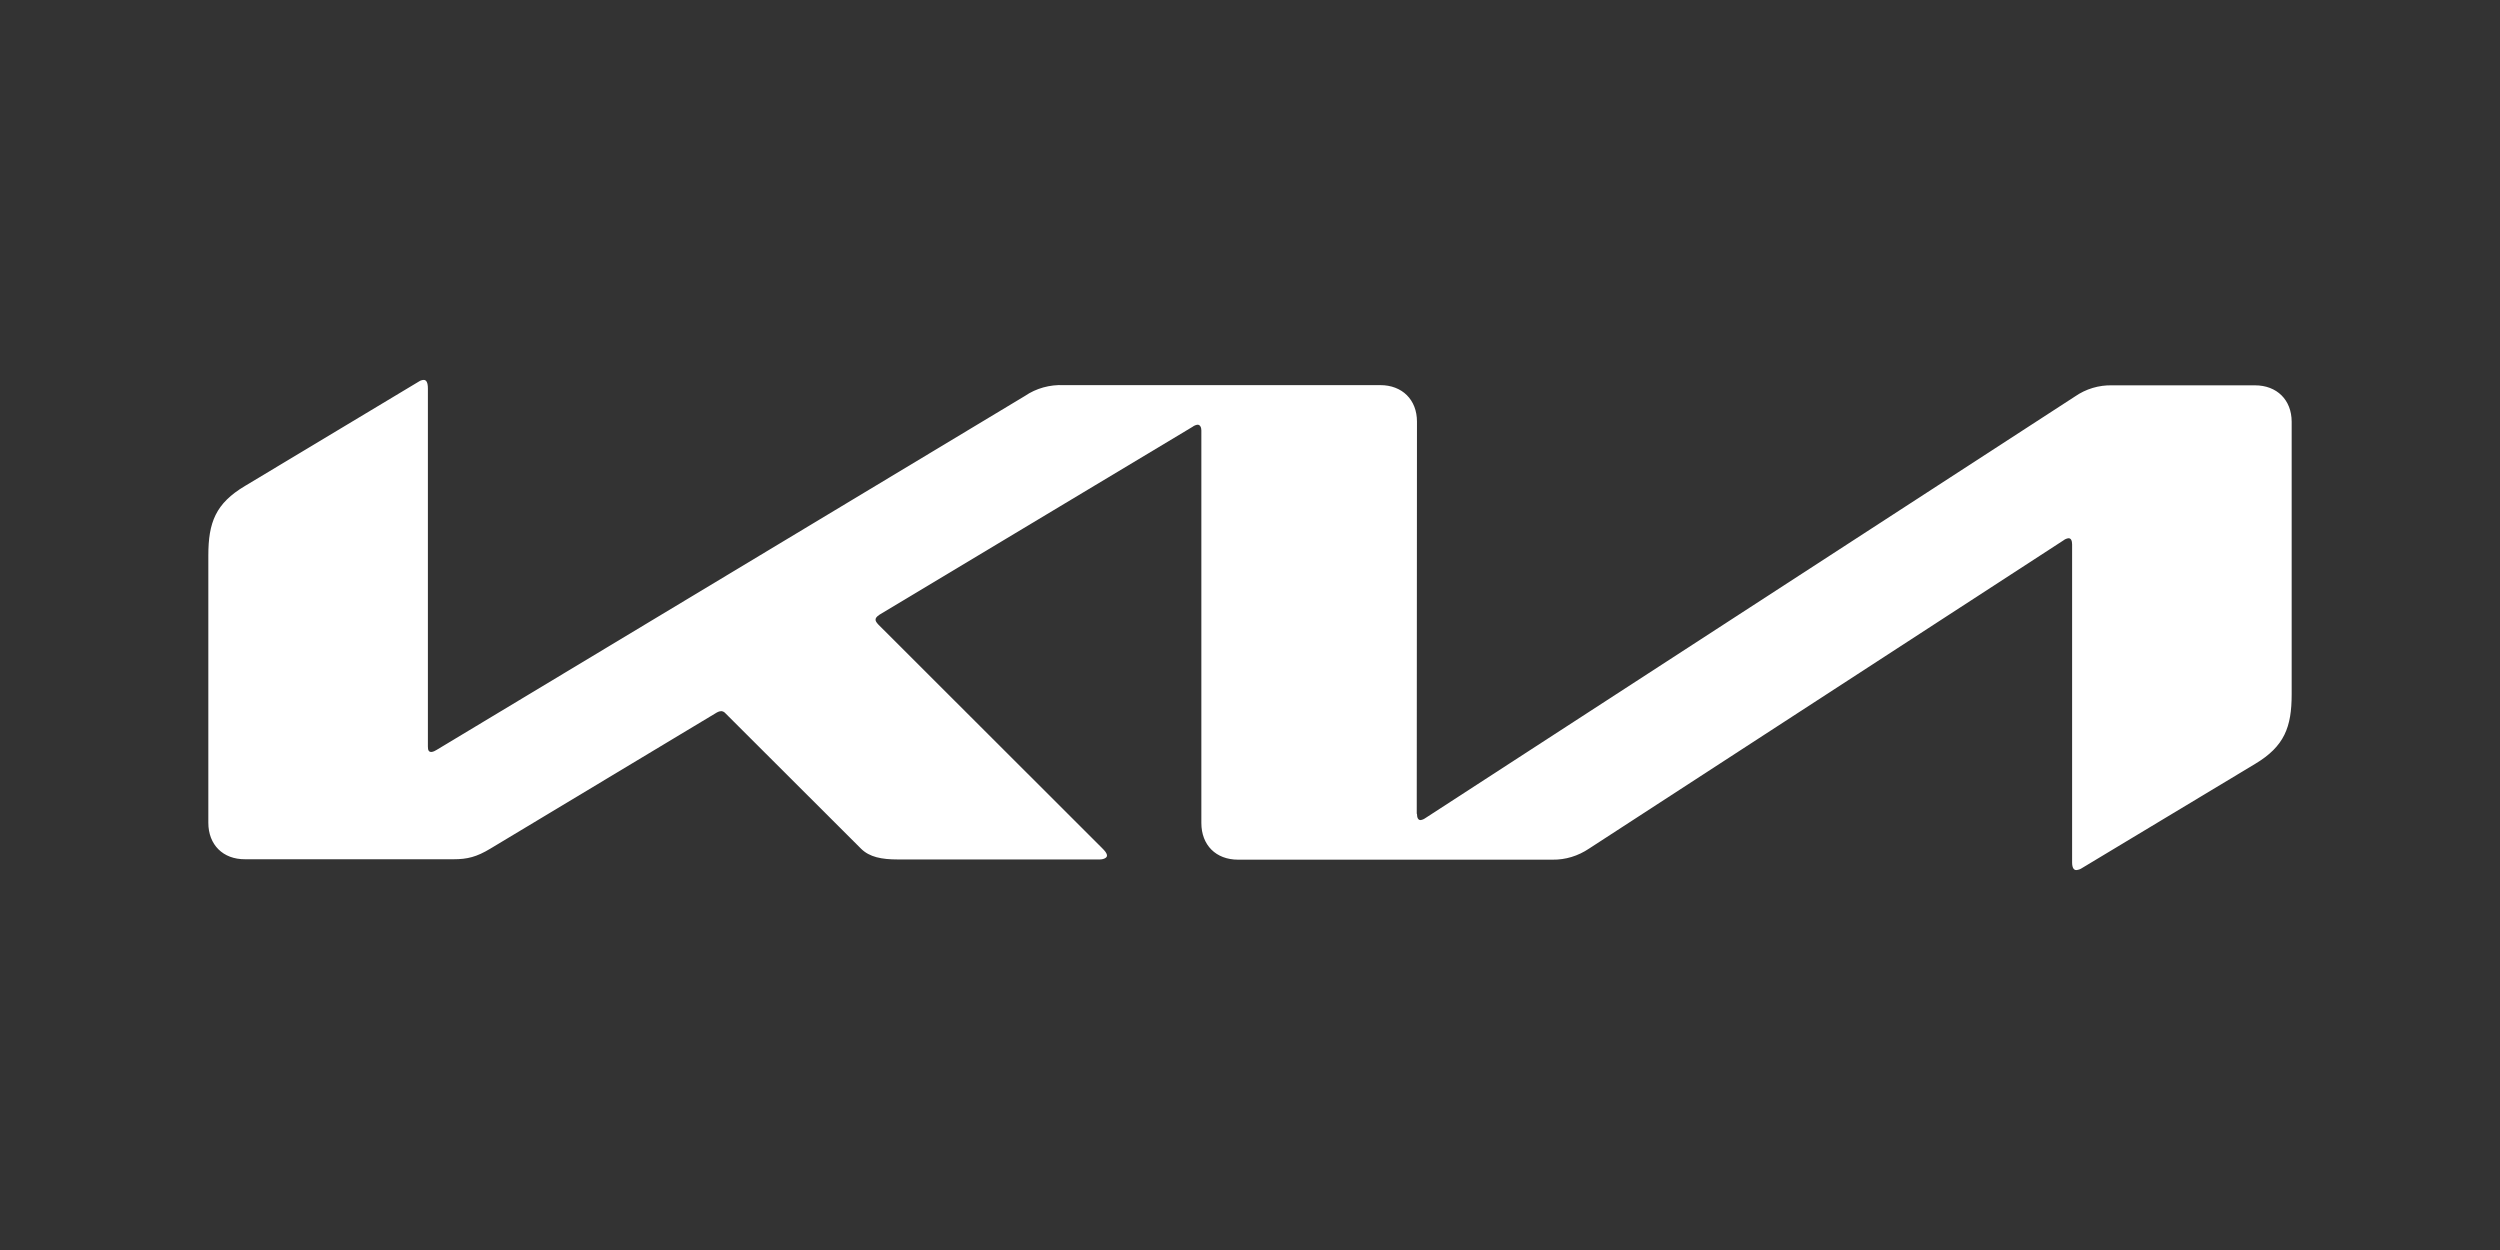 <?xml version="1.0" encoding="UTF-8"?> <svg xmlns="http://www.w3.org/2000/svg" width="240" height="120" viewBox="0 0 240 120" fill="none"><rect x="0" y="0" width="240" height="120" fill="#333333" stroke="none"/><path d="M136.029 78.128C136.029 78.508 136.149 78.728 136.369 78.728C136.549 78.708 136.708 78.628 136.849 78.528L199.182 38.072C200.235 37.336 201.497 36.957 202.782 36.992H216.48C218.58 36.992 220 38.392 220 40.492V66.649C220 69.809 219.3 71.649 216.5 73.329L199.882 83.328C199.716 83.443 199.523 83.512 199.322 83.528C199.122 83.528 198.922 83.368 198.922 82.787V52.27C198.922 51.91 198.822 51.67 198.582 51.67C198.407 51.691 198.24 51.76 198.102 51.87L152.547 81.468C151.507 82.168 150.287 82.548 149.047 82.528H118.85C116.73 82.528 115.33 81.128 115.33 79.008V41.311C115.33 41.032 115.21 40.771 114.97 40.771C114.795 40.794 114.629 40.863 114.49 40.971L84.433 59.01C84.133 59.209 84.053 59.35 84.053 59.49C84.053 59.609 84.113 59.729 84.313 59.949L105.791 81.407C106.071 81.687 106.271 81.907 106.271 82.147C106.271 82.347 105.951 82.507 105.571 82.507H86.173C84.653 82.507 83.473 82.287 82.653 81.468L69.634 68.469C69.585 68.41 69.524 68.362 69.455 68.327C69.387 68.293 69.312 68.273 69.235 68.269C69.094 68.275 68.956 68.317 68.835 68.389L47.078 81.468C45.758 82.267 44.858 82.488 43.558 82.488H23.54C21.4 82.508 20 81.088 20 78.988V53.331C20 50.151 20.7 48.331 23.52 46.651L40.238 36.612C40.369 36.526 40.521 36.478 40.678 36.472C40.938 36.472 41.078 36.732 41.078 37.312V71.669C41.078 72.029 41.158 72.189 41.418 72.189C41.598 72.169 41.758 72.089 41.918 71.989L98.392 38.012C99.472 37.272 100.792 36.912 102.112 36.972H132.509C134.608 36.972 136.029 38.372 136.029 40.472L136.008 78.128H136.029Z" fill="white"></path></svg> 